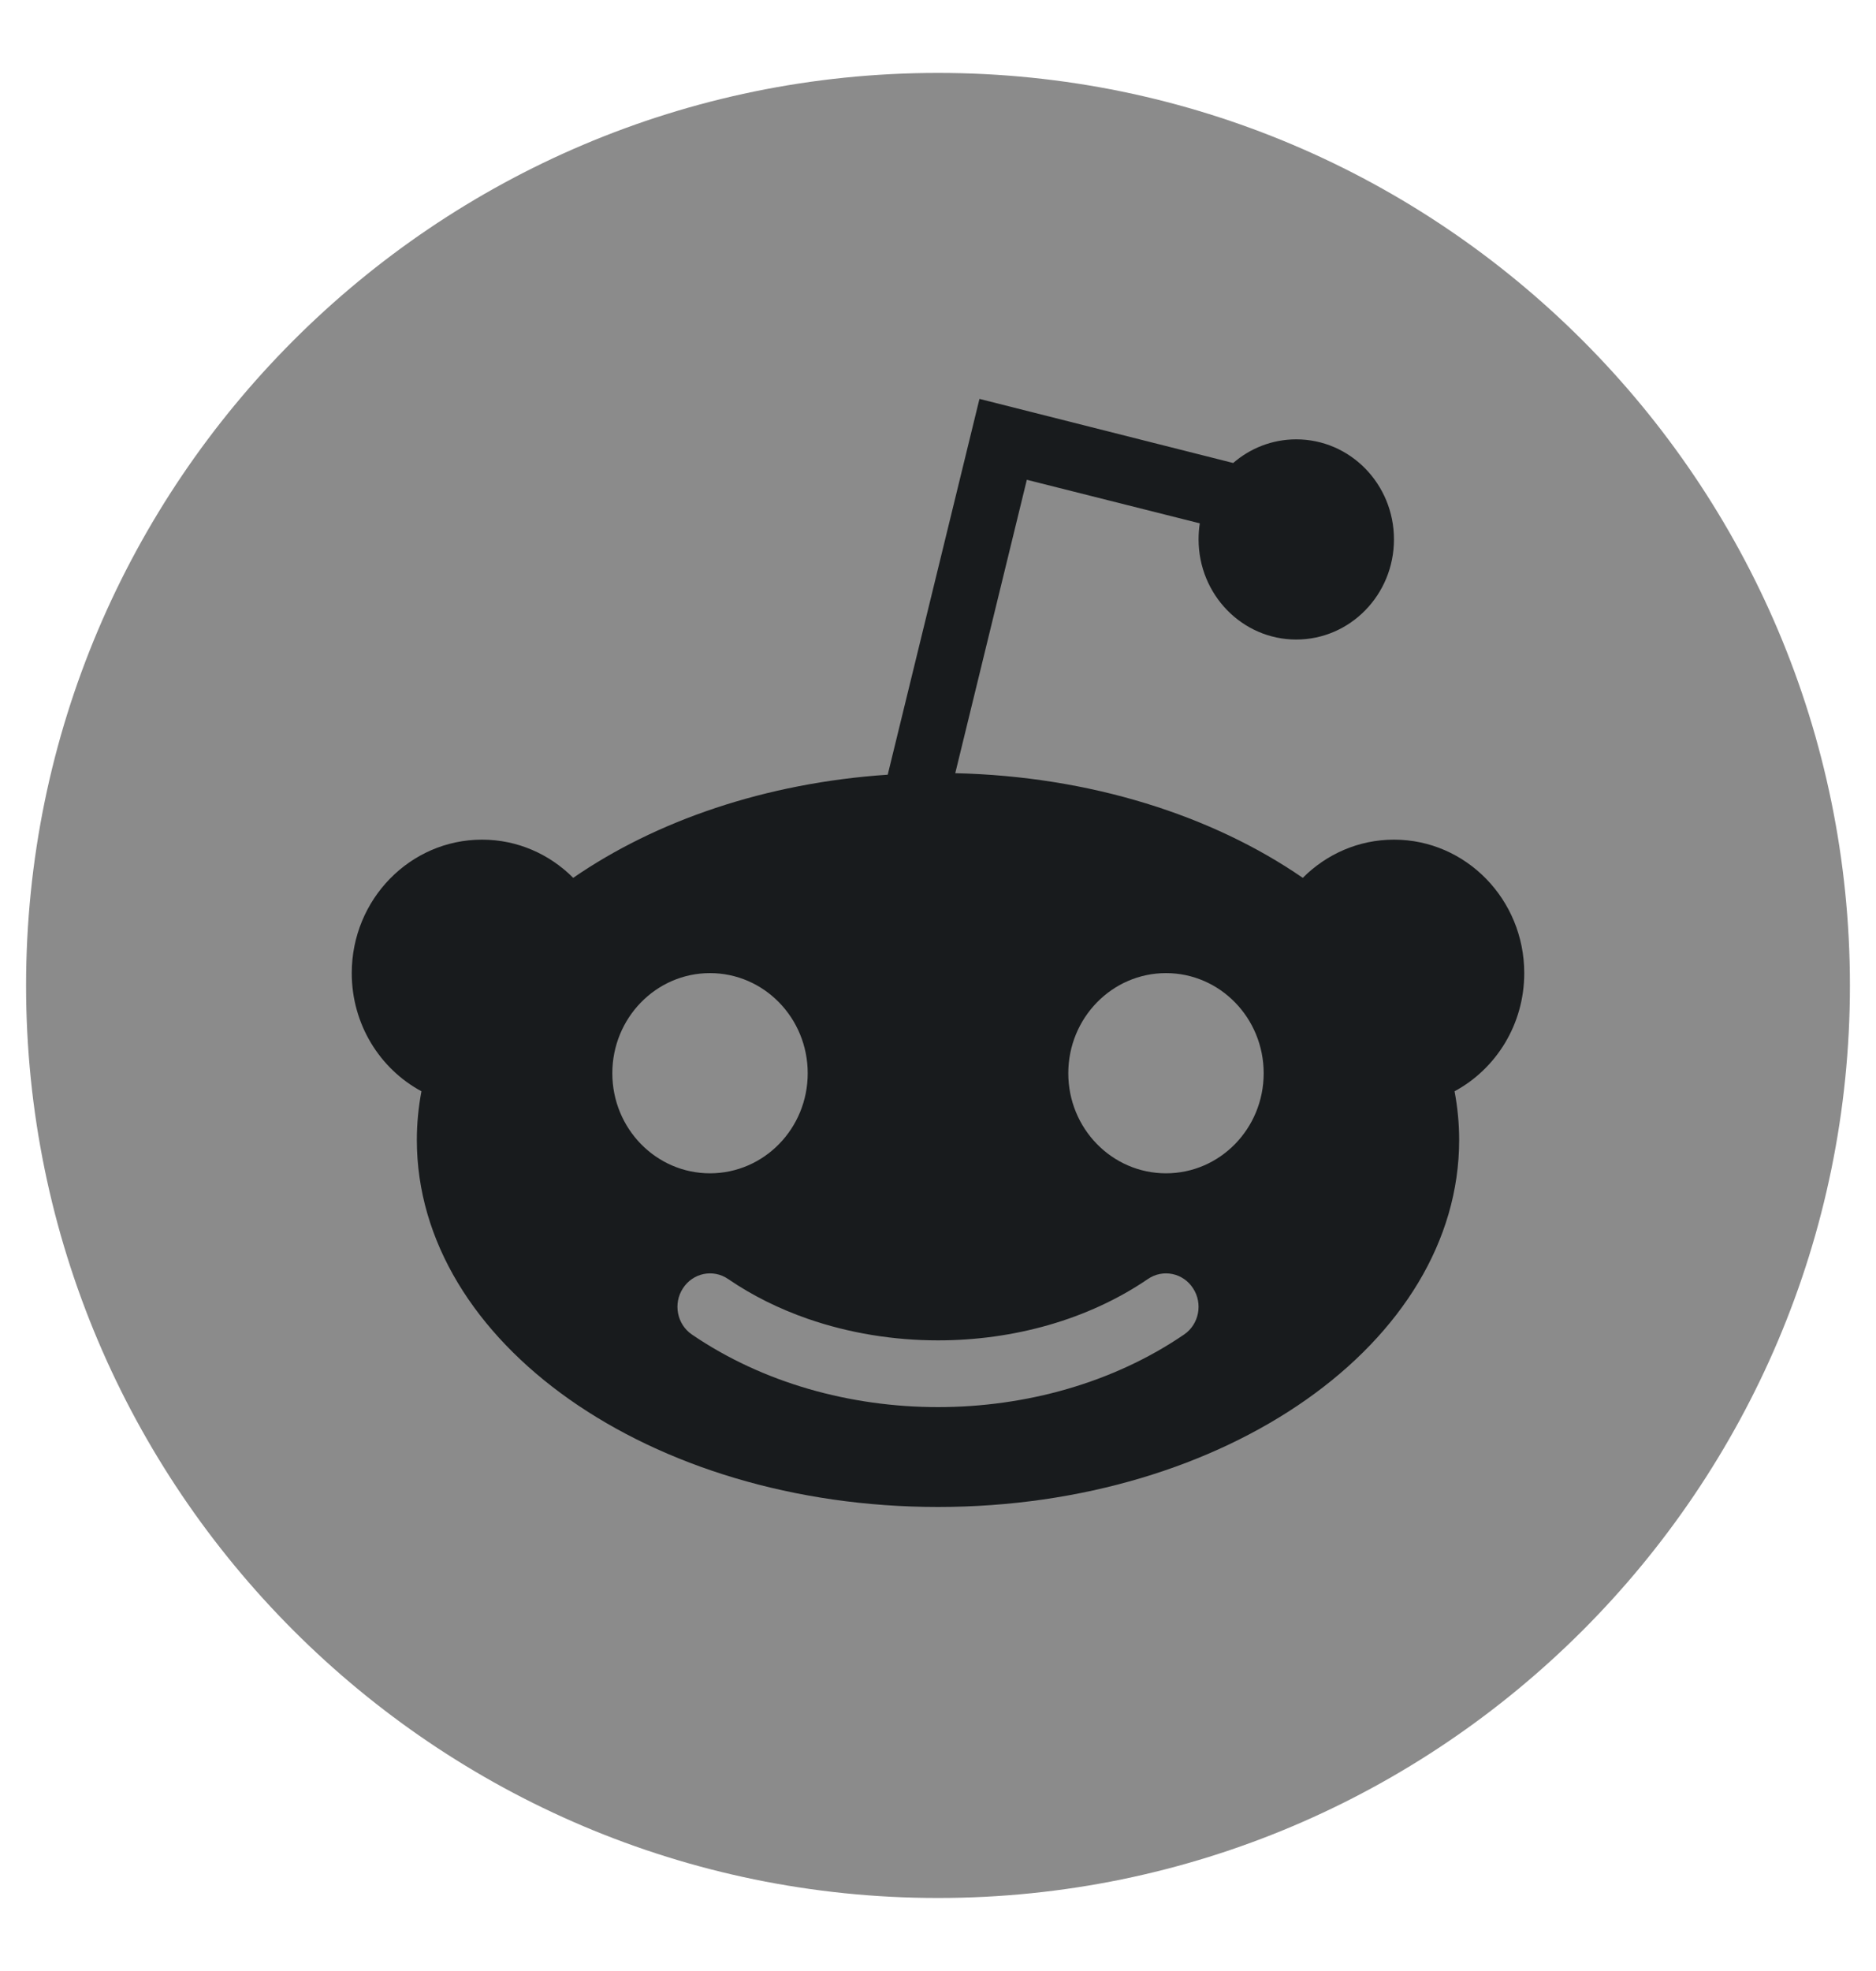 <svg width="20" height="21" viewBox="0 0 20 21" fill="none" xmlns="http://www.w3.org/2000/svg">
<g clip-path="url(#clip0_16820_59581)">
<path d="M10 0.777C4.638 0.777 0.278 5.137 0.278 10.5C0.278 15.862 4.638 20.222 10 20.222C15.363 20.222 19.722 15.862 19.722 10.5C19.722 5.137 15.363 0.777 10 0.777Z" fill="#8B8B8B"/>
<path fill-rule="evenodd" clip-rule="evenodd" d="M12.791 5.576C12.782 5.632 12.778 5.689 12.778 5.747C12.778 6.336 13.244 6.814 13.819 6.814C14.395 6.814 14.861 6.336 14.861 5.747C14.861 5.158 14.395 4.681 13.819 4.681C13.563 4.681 13.328 4.776 13.147 4.933L10.442 4.25L9.464 8.254C8.163 8.341 6.994 8.744 6.111 9.353C5.861 9.102 5.518 8.946 5.139 8.946C4.372 8.946 3.75 9.583 3.75 10.368C3.75 10.915 4.051 11.389 4.493 11.627C4.461 11.797 4.444 11.97 4.444 12.146C4.444 14.305 6.932 16.056 10 16.056C13.068 16.056 15.556 14.305 15.556 12.146C15.556 11.97 15.539 11.797 15.507 11.627C15.949 11.389 16.25 10.915 16.25 10.368C16.25 9.583 15.628 8.946 14.861 8.946C14.482 8.946 14.139 9.102 13.889 9.353C12.927 8.69 11.625 8.271 10.184 8.238L10.947 5.112L12.791 5.576ZM7.569 12.501C8.145 12.501 8.611 12.024 8.611 11.435C8.611 10.846 8.145 10.368 7.569 10.368C6.994 10.368 6.528 10.846 6.528 11.435C6.528 12.024 6.994 12.501 7.569 12.501ZM12.431 12.501C13.006 12.501 13.472 12.024 13.472 11.435C13.472 10.846 13.006 10.368 12.431 10.368C11.855 10.368 11.389 10.846 11.389 11.435C11.389 12.024 11.855 12.501 12.431 12.501ZM7.762 13.627C7.603 13.518 7.387 13.562 7.281 13.726C7.174 13.889 7.217 14.11 7.377 14.219C8.132 14.734 9.066 14.992 10 14.992C10.934 14.992 11.868 14.734 12.623 14.219C12.783 14.11 12.826 13.889 12.719 13.726C12.613 13.562 12.398 13.518 12.238 13.627C11.599 14.063 10.8 14.281 10 14.281C9.526 14.281 9.052 14.204 8.611 14.051C8.309 13.946 8.022 13.805 7.762 13.627Z" fill="#181B1D"/>
</g>
<defs>
<clipPath id="clip0_16820_59581">
<rect width="20" height="20" fill="white" transform="translate(0 0.5)"/>
</clipPath>
</defs>
</svg>
